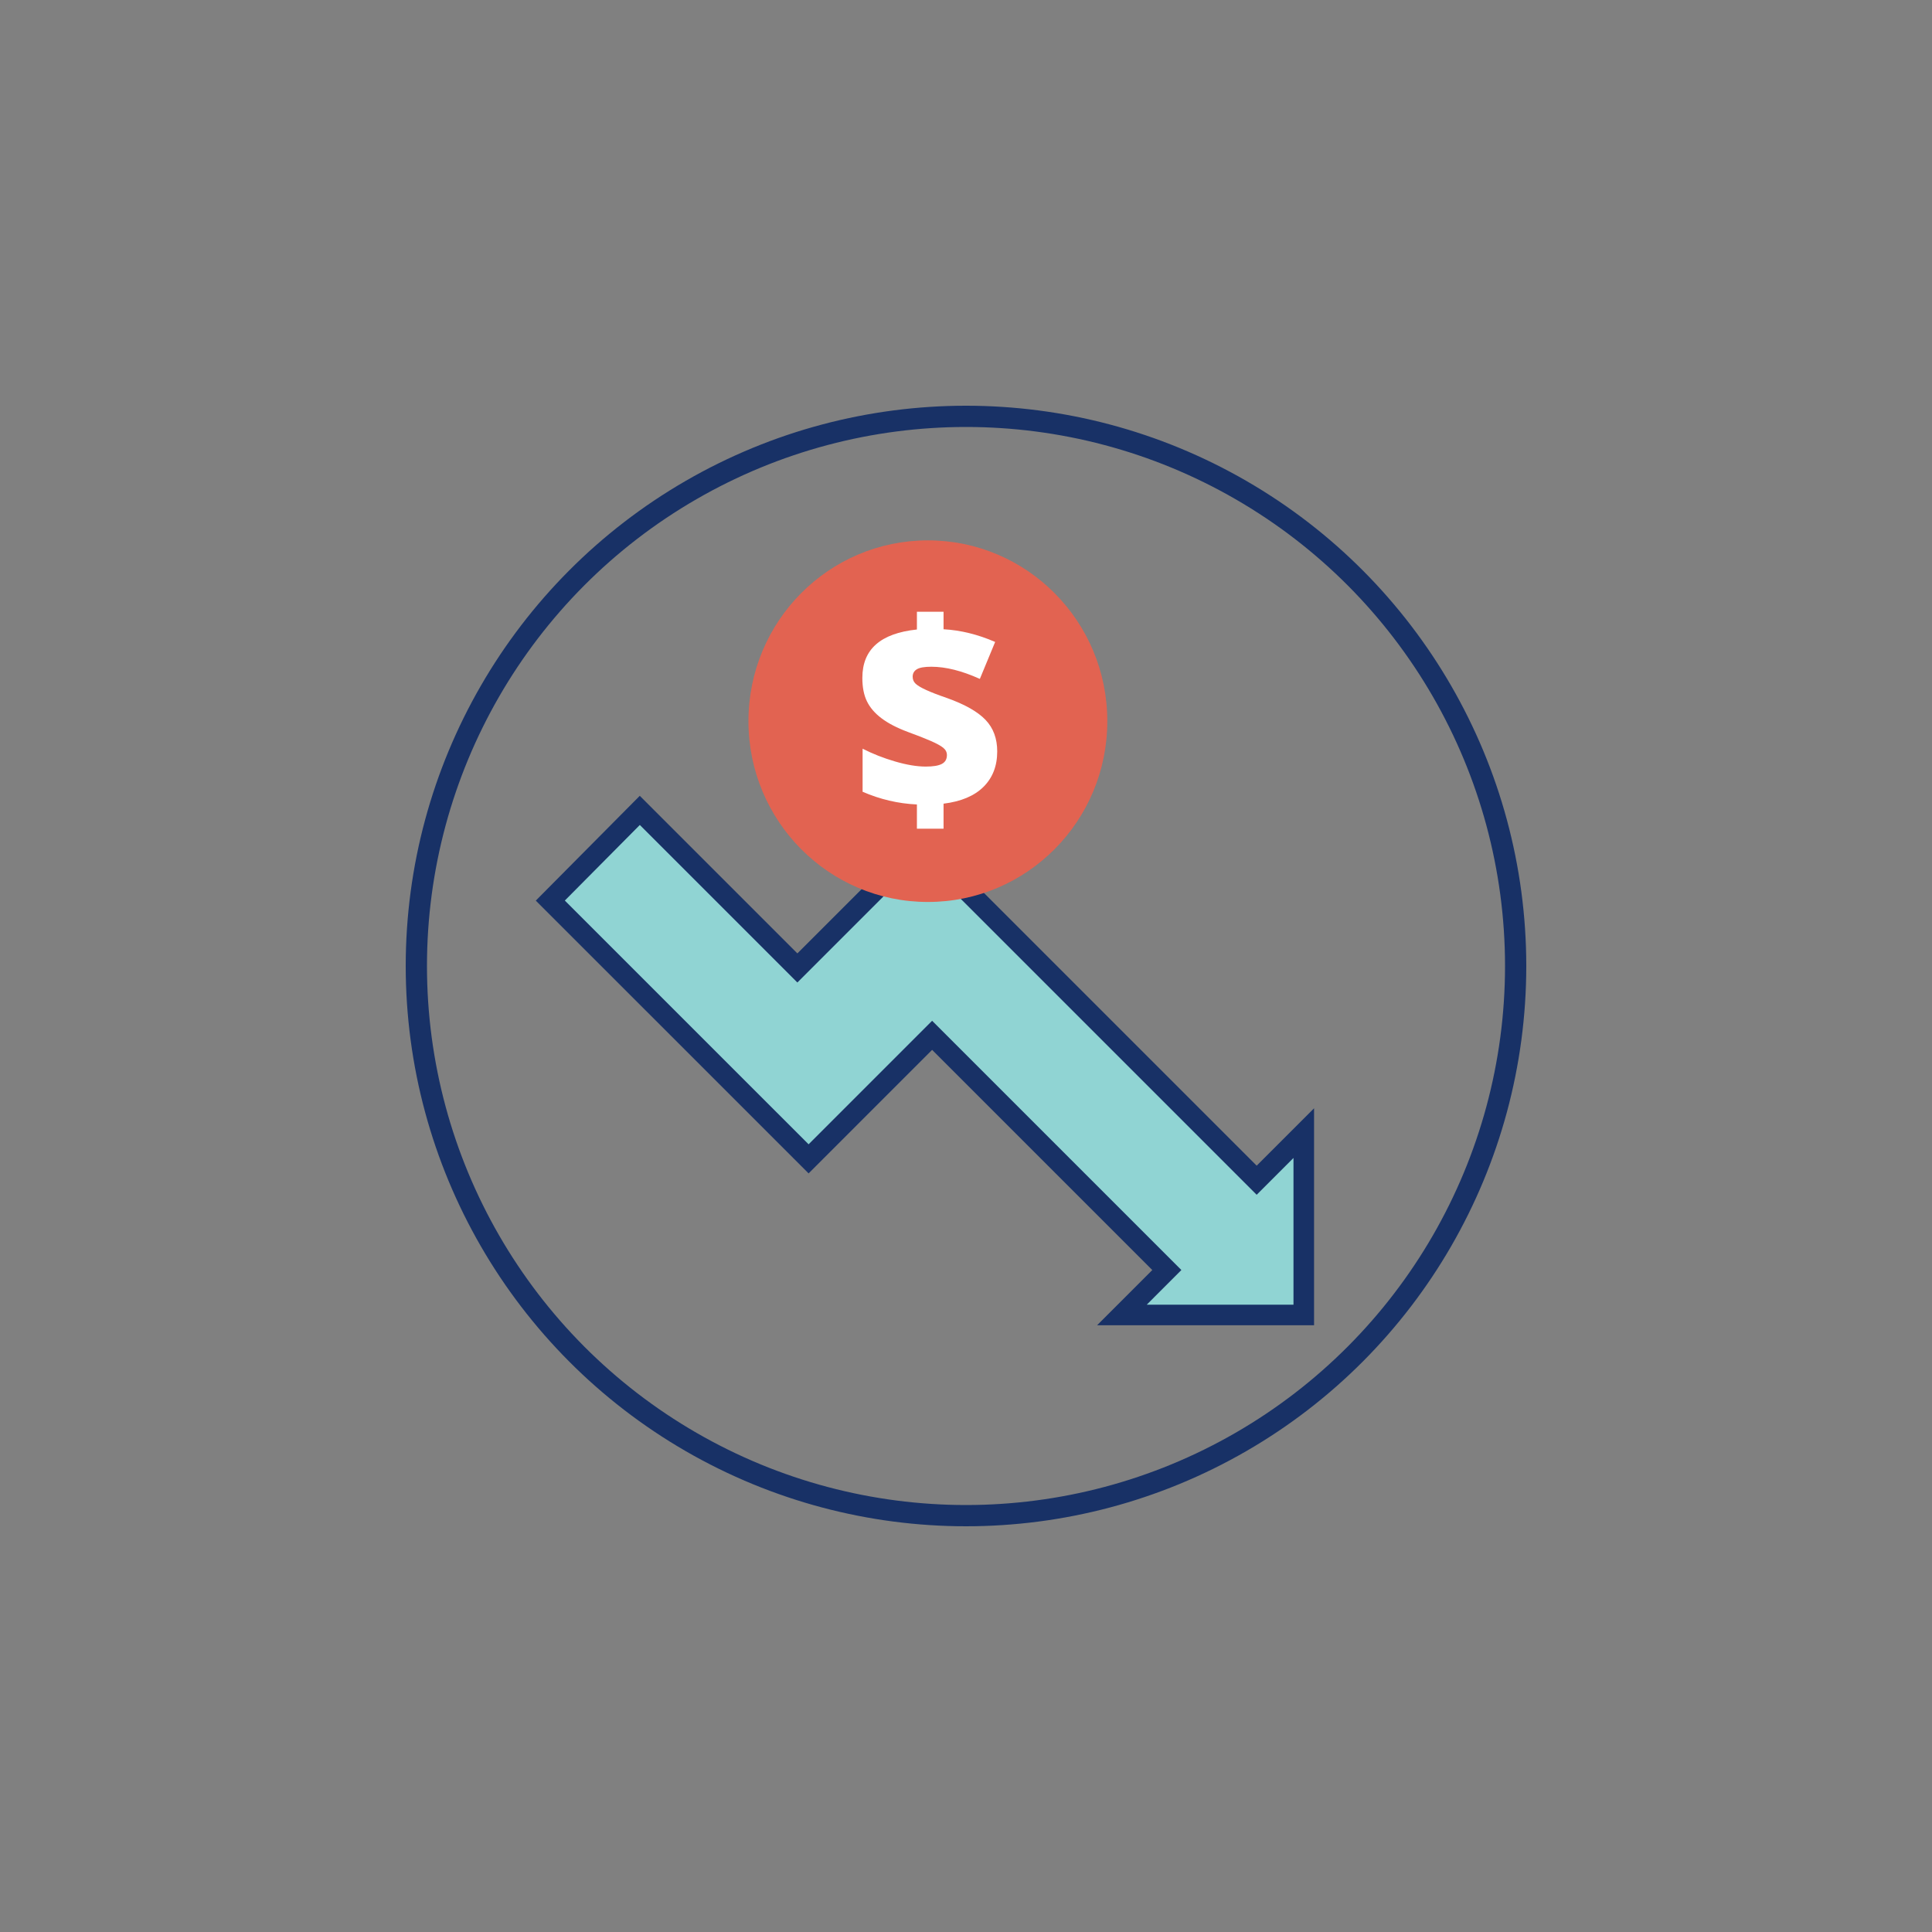<?xml version="1.0" encoding="UTF-8"?>
<svg width="100px" height="100px" viewBox="0 0 100 100" version="1.1" xmlns="http://www.w3.org/2000/svg" xmlns:xlink="http://www.w3.org/1999/xlink">
    <rect x="0" y="0" width="100" height="100" fill="#808080" stroke="none"/>
    <title>ico-cut-operational-costs</title>
    <g id="ico-cut-operational-costs" stroke="none" stroke-width="1" fill="none" fill-rule="evenodd">
        <g id="Group-22" transform="translate(21, 21)">
            <g id="Group-16" transform="translate(7.484, 20.946)">
                <polygon id="Fill-18" fill="#90D4D3" points="38.999 26.117 29.586 26.117 31.911 23.791 19.762 11.642 13.369 18.036 0 4.668 4.632 0 12.788 8.155 19.181 1.762 36.561 19.142 38.999 16.704"></polygon>
                <polygon id="Stroke-19" stroke="#183166" stroke-width="1.065" points="38.999 26.117 29.586 26.117 31.911 23.791 19.762 11.642 13.369 18.036 0 4.668 4.632 0 12.788 8.155 19.181 1.762 36.561 19.142 38.999 16.704"></polygon>
            </g>
            <g id="Group-47" transform="translate(17.74, 6.969)">
                <path d="M18.574,9.358 C18.574,14.527 14.416,18.717 9.287,18.717 C4.158,18.717 0,14.527 0,9.358 C0,4.19 4.158,0 9.287,0 C14.416,0 18.574,4.19 18.574,9.358" id="Fill-17" fill="#E26351"></path>
                <path d="M8.719,13.67 C7.747,13.625 6.81,13.405 5.908,13.012 L5.908,10.783 C6.424,11.047 6.983,11.268 7.587,11.444 C8.191,11.621 8.721,11.709 9.179,11.709 C9.556,11.709 9.833,11.664 10.008,11.572 C10.184,11.48 10.272,11.327 10.272,11.112 C10.272,10.964 10.208,10.839 10.082,10.736 C9.955,10.633 9.744,10.517 9.449,10.387 C9.154,10.257 8.755,10.101 8.253,9.917 C7.689,9.707 7.234,9.471 6.887,9.209 C6.541,8.948 6.289,8.654 6.132,8.33 C5.973,8.005 5.895,7.602 5.895,7.118 C5.895,6.38 6.13,5.802 6.601,5.386 C7.072,4.97 7.778,4.712 8.719,4.614 L8.719,3.695 L10.098,3.695 L10.098,4.601 C10.982,4.65 11.872,4.869 12.769,5.258 L11.977,7.171 C11.049,6.751 10.211,6.541 9.466,6.541 C9.11,6.541 8.86,6.584 8.716,6.672 C8.572,6.759 8.499,6.888 8.499,7.058 C8.499,7.205 8.552,7.328 8.656,7.423 C8.76,7.52 8.941,7.627 9.199,7.745 C9.456,7.864 9.814,8.002 10.272,8.159 C11.199,8.49 11.865,8.866 12.27,9.29 C12.674,9.712 12.876,10.257 12.876,10.924 C12.876,11.676 12.639,12.287 12.167,12.756 C11.694,13.227 11.004,13.517 10.098,13.629 L10.098,14.925 L8.719,14.925 L8.719,13.67 Z" id="Stroke-23" fill="#FFFFFF"></path>
            </g>
            <circle id="Oval" stroke="#183166" stroke-width="1.1" cx="29" cy="29" r="28.45"></circle>
        </g>
    </g>
</svg>